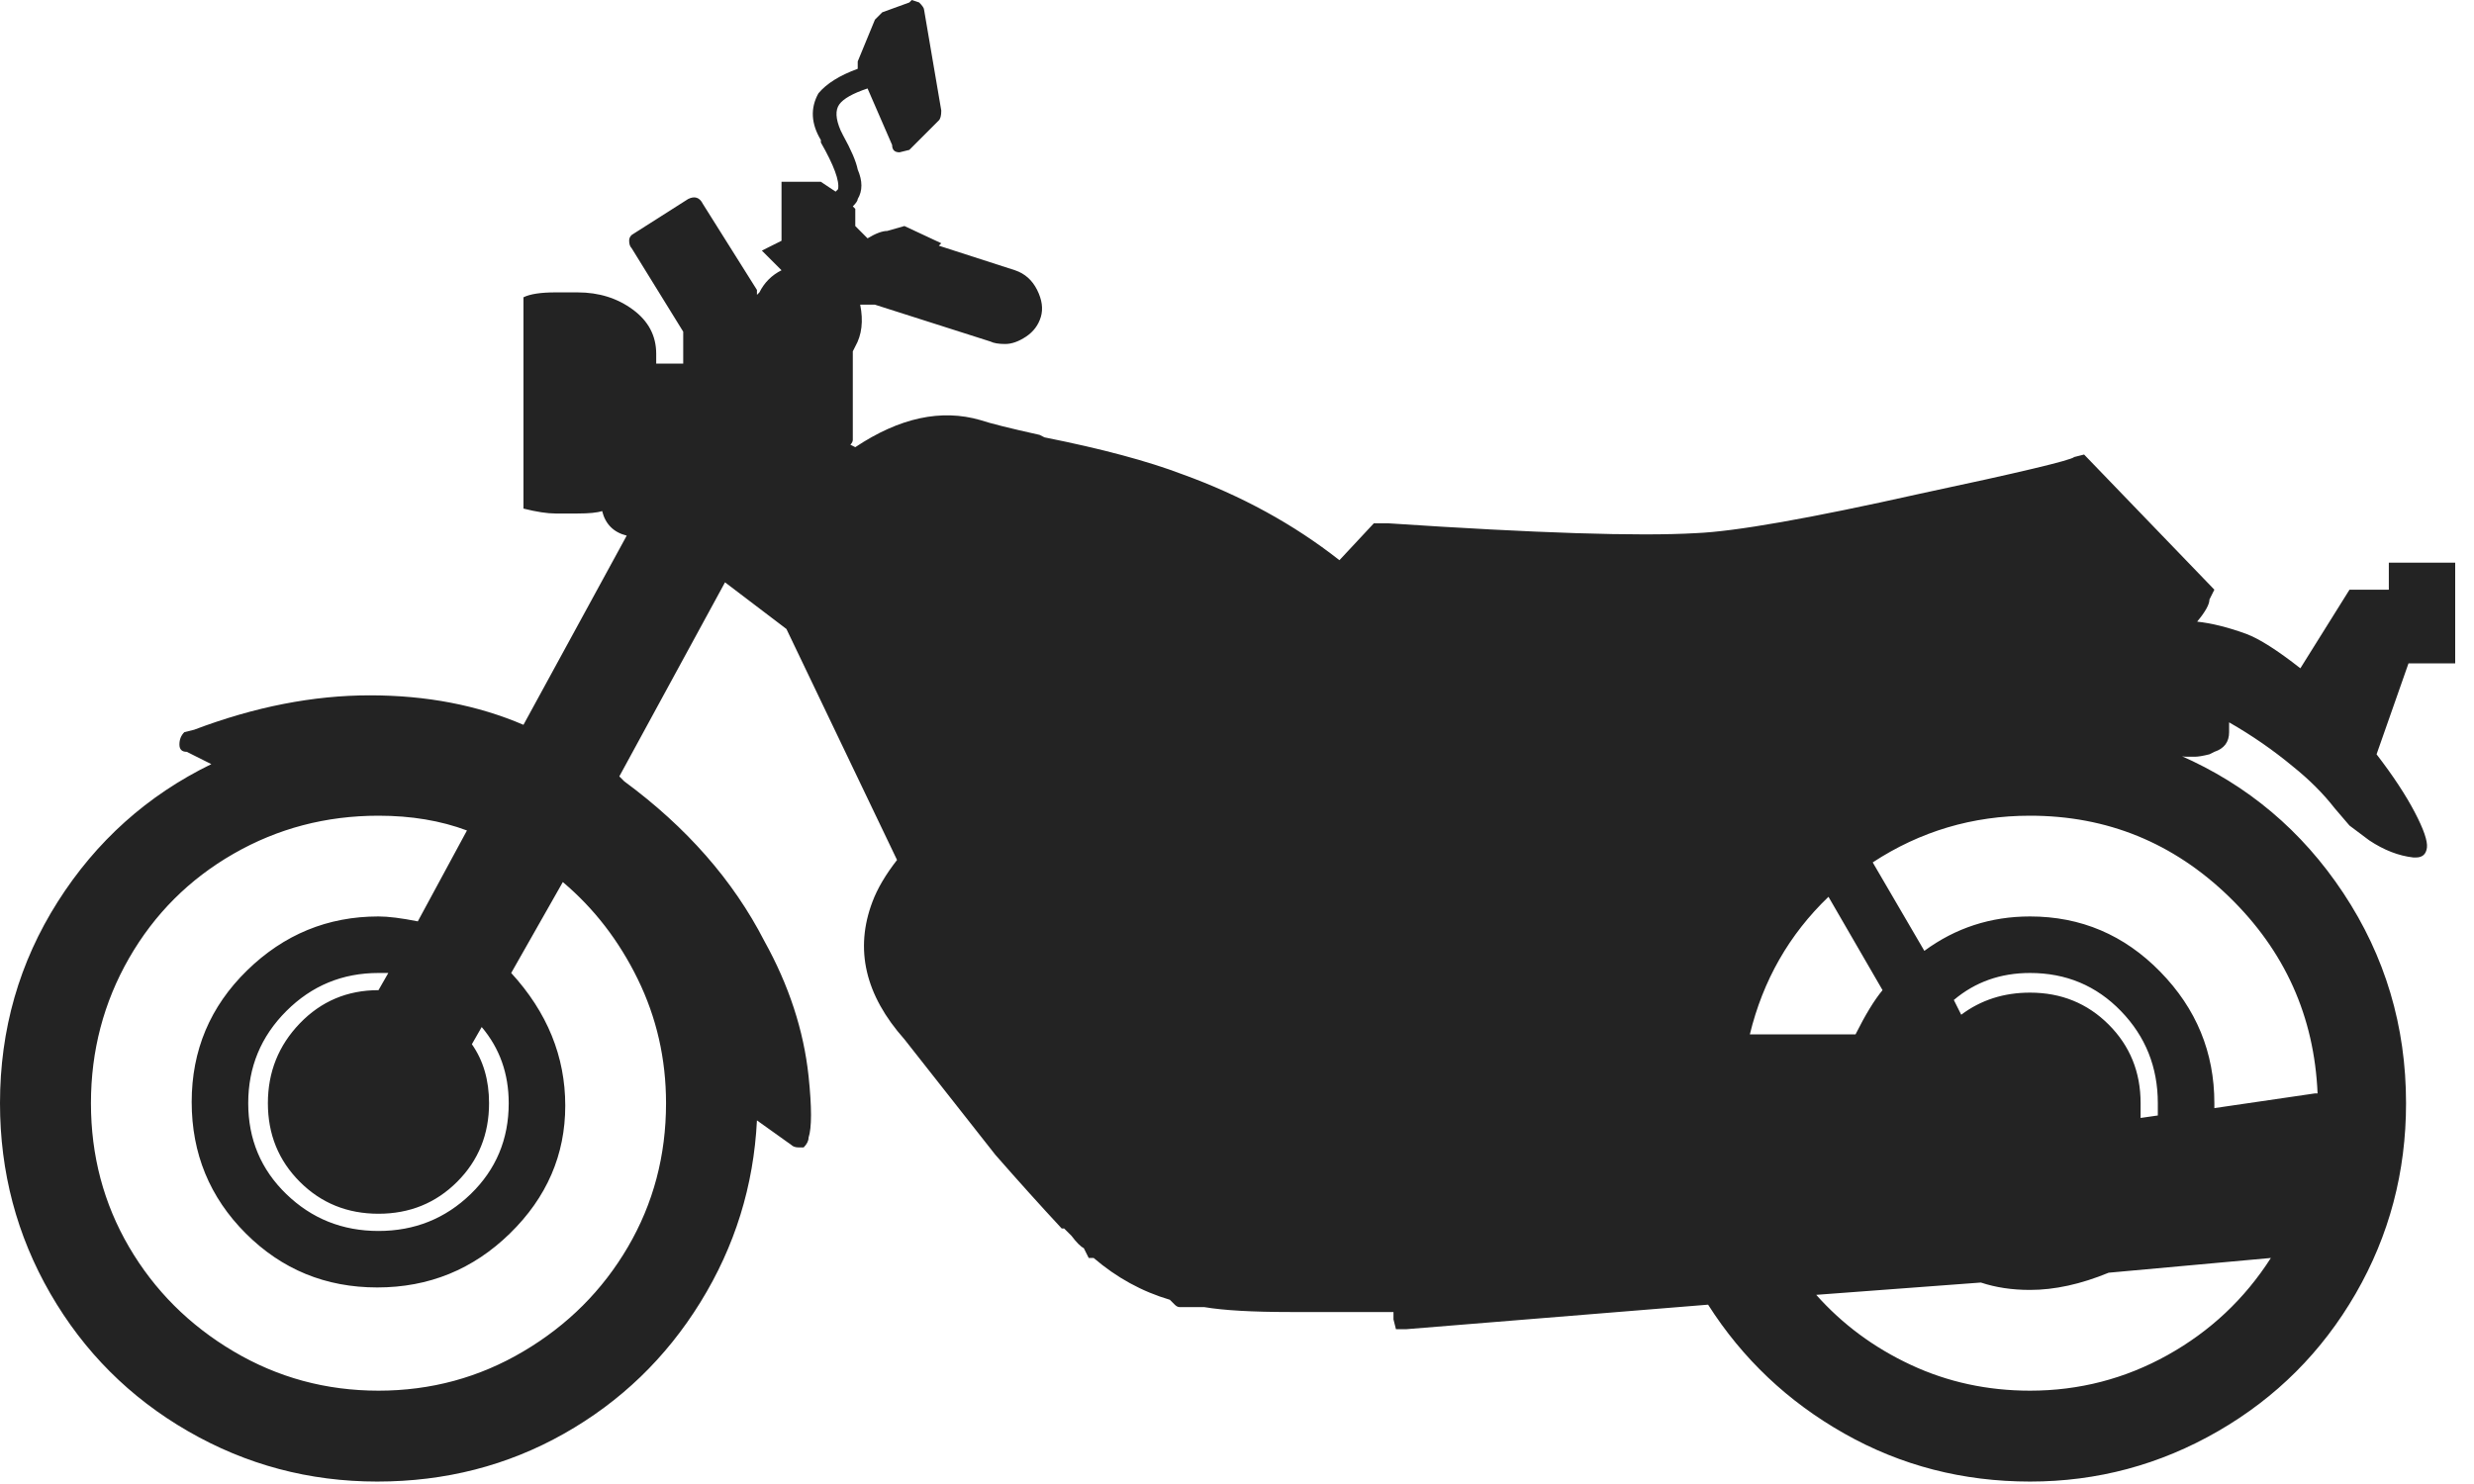 <?xml version="1.0" encoding="UTF-8" standalone="no"?>
<svg width="75px" height="45px" viewBox="0 0 75 45" version="1.1" xmlns="http://www.w3.org/2000/svg" xmlns:xlink="http://www.w3.org/1999/xlink">
    <!-- Generator: Sketch 48.2 (47327) - http://www.bohemiancoding.com/sketch -->
    <title>1</title>
    <desc>Created with Sketch.</desc>
    <defs></defs>
    <g id="Page-1" stroke="none" stroke-width="1" fill="none" fill-rule="evenodd">
        <g id="sprite-bodytypes" transform="translate(0, -84)" fill="#232323" fill-rule="nonzero">
            <g id="moto's" transform="translate(0, 81)">
                <path d="M66.07,25.911 C66.046,25.901 66.026,25.888 66.011,25.873 C66.035,25.883 66.06,25.894 66.084,25.904 L66.07,25.911 Z M66.084,25.904 C68.136,26.8 69.788,28.192 71.04,30.082 C72.307,31.995 72.94,34.118 72.94,36.453 C72.94,38.539 72.431,40.463 71.413,42.227 C70.394,43.99 69.004,45.381 67.24,46.399 C65.477,47.417 63.577,47.926 61.541,47.926 C59.504,47.926 57.629,47.442 55.916,46.473 C54.202,45.505 52.824,44.201 51.781,42.562 L42.617,43.307 L42.319,43.307 L42.244,43.009 L42.244,42.785 L39.115,42.785 C37.972,42.785 37.103,42.736 36.507,42.636 L35.762,42.636 C35.712,42.636 35.663,42.612 35.613,42.562 L35.464,42.413 C34.62,42.165 33.85,41.742 33.155,41.146 L33.005,41.146 L32.856,40.848 C32.757,40.799 32.633,40.674 32.484,40.476 L32.26,40.252 L32.186,40.252 C31.54,39.557 30.87,38.812 30.174,38.017 L27.418,34.515 C26.226,33.174 25.903,31.784 26.449,30.343 C26.598,29.946 26.846,29.524 27.194,29.077 L23.841,22.073 L21.979,20.658 L18.775,26.543 L18.924,26.692 C20.812,28.083 22.227,29.697 23.171,31.535 C23.916,32.876 24.363,34.242 24.512,35.633 C24.611,36.577 24.611,37.198 24.512,37.496 C24.512,37.595 24.462,37.694 24.363,37.794 L24.214,37.794 C24.115,37.794 24.04,37.769 23.99,37.719 L22.947,36.974 C22.848,38.961 22.277,40.799 21.234,42.487 C20.191,44.176 18.812,45.505 17.099,46.473 C15.385,47.442 13.498,47.926 11.436,47.926 C9.375,47.926 7.463,47.417 5.7,46.399 C3.936,45.381 2.546,43.99 1.527,42.227 C0.509,40.463 0,38.539 0,36.453 C0,34.217 0.584,32.181 1.751,30.343 C2.918,28.505 4.47,27.115 6.407,26.171 L5.662,25.798 C5.513,25.798 5.439,25.724 5.439,25.575 C5.439,25.426 5.488,25.302 5.588,25.202 L5.886,25.128 C7.724,24.432 9.499,24.085 11.213,24.085 C12.927,24.085 14.479,24.383 15.869,24.979 L18.999,19.242 C18.601,19.143 18.353,18.894 18.254,18.497 C18.105,18.547 17.856,18.571 17.509,18.571 L16.838,18.571 C16.59,18.571 16.267,18.522 15.869,18.422 L15.869,12.015 C16.068,11.916 16.391,11.866 16.838,11.866 L17.509,11.866 C18.154,11.866 18.713,12.04 19.185,12.388 C19.657,12.735 19.893,13.182 19.893,13.729 L19.893,14.027 L20.712,14.027 L20.712,13.058 L19.148,10.525 C19.098,10.475 19.073,10.401 19.073,10.301 C19.073,10.202 19.123,10.128 19.222,10.078 L20.861,9.035 C20.961,8.985 21.048,8.973 21.122,8.998 C21.197,9.022 21.259,9.085 21.308,9.184 L22.947,11.792 L22.947,11.941 L23.022,11.866 C23.171,11.568 23.394,11.345 23.692,11.195 L23.096,10.599 L23.692,10.301 L23.692,8.513 L24.885,8.513 L25.332,8.811 L25.406,8.737 C25.456,8.488 25.282,8.017 24.885,7.321 L24.885,7.247 C24.586,6.75 24.562,6.278 24.81,5.831 C25.058,5.533 25.456,5.285 26.002,5.086 L26.002,4.863 L26.524,3.596 L26.747,3.373 L27.567,3.075 L27.641,3 L27.865,3.075 C27.964,3.174 28.014,3.248 28.014,3.298 L28.535,6.353 C28.535,6.502 28.51,6.601 28.461,6.651 L27.567,7.545 L27.269,7.619 C27.12,7.619 27.045,7.545 27.045,7.396 L26.3,5.682 C25.853,5.831 25.567,5.993 25.443,6.166 C25.319,6.34 25.332,6.601 25.481,6.949 L25.555,7.098 C25.803,7.545 25.952,7.892 26.002,8.141 C26.151,8.489 26.151,8.787 26.002,9.035 C26.002,9.085 25.952,9.159 25.853,9.258 L25.928,9.333 L25.928,9.854 L26.3,10.227 C26.548,10.078 26.747,10.003 26.896,10.003 L27.418,9.854 L28.535,10.376 L28.461,10.45 L30.77,11.195 C31.068,11.295 31.292,11.494 31.441,11.792 C31.59,12.09 31.627,12.363 31.553,12.611 C31.478,12.859 31.329,13.058 31.106,13.207 C30.882,13.356 30.671,13.431 30.472,13.431 C30.274,13.431 30.125,13.406 30.025,13.356 L26.524,12.239 L26.077,12.239 C26.176,12.735 26.126,13.157 25.928,13.505 L25.853,13.654 L25.853,16.336 C25.853,16.386 25.828,16.436 25.779,16.485 L25.928,16.56 C27.269,15.666 28.535,15.393 29.727,15.74 C30.025,15.84 30.621,15.989 31.515,16.187 L31.664,16.262 C33.403,16.609 34.794,16.982 35.837,17.379 C37.625,18.025 39.214,18.894 40.605,19.987 L41.648,18.869 L42.095,18.869 C46.565,19.167 49.67,19.267 51.408,19.167 C52.6,19.118 54.86,18.72 58.188,17.975 C61.218,17.33 62.782,16.957 62.882,16.858 L63.18,16.783 L67.129,20.881 L66.98,21.179 C66.98,21.328 66.855,21.552 66.607,21.85 C67.054,21.899 67.551,22.023 68.097,22.222 C68.494,22.371 69.041,22.719 69.736,23.265 L71.226,20.881 L72.418,20.881 L72.418,20.062 L74.43,20.062 L74.43,23.116 L73.014,23.116 L72.046,25.873 C72.543,26.519 72.927,27.102 73.201,27.624 C73.474,28.145 73.598,28.505 73.573,28.704 C73.548,28.903 73.437,29.002 73.238,29.002 L73.163,29.002 C72.716,28.952 72.269,28.779 71.822,28.481 L71.226,28.034 L70.779,27.512 C70.432,27.065 70.009,26.643 69.513,26.245 C68.917,25.749 68.271,25.302 67.576,24.904 L67.576,25.202 C67.576,25.5 67.427,25.699 67.129,25.798 L66.98,25.873 C66.781,25.923 66.632,25.947 66.533,25.947 L66.309,25.947 C66.205,25.947 66.126,25.935 66.07,25.911 L66.084,25.904 Z M11.474,39.805 C10.53,39.805 9.735,39.482 9.09,38.837 C8.444,38.191 8.121,37.396 8.121,36.453 C8.121,35.509 8.444,34.702 9.09,34.031 C9.735,33.361 10.53,33.025 11.474,33.025 L11.772,32.504 L11.474,32.504 C10.381,32.504 9.45,32.889 8.68,33.659 C7.91,34.428 7.525,35.36 7.525,36.453 C7.525,37.545 7.91,38.464 8.68,39.209 C9.45,39.954 10.381,40.327 11.474,40.327 C12.566,40.327 13.498,39.954 14.268,39.209 C15.037,38.464 15.422,37.545 15.422,36.453 C15.422,35.558 15.149,34.789 14.603,34.143 L14.305,34.664 C14.653,35.161 14.826,35.757 14.826,36.453 C14.826,37.396 14.504,38.191 13.858,38.837 C13.212,39.482 12.417,39.805 11.474,39.805 Z M11.474,45.17 C13.063,45.17 14.528,44.772 15.869,43.977 C17.211,43.183 18.266,42.127 19.036,40.811 C19.806,39.495 20.191,38.042 20.191,36.453 C20.191,35.111 19.905,33.857 19.334,32.69 C18.763,31.523 18.005,30.542 17.062,29.747 L15.497,32.504 C16.59,33.696 17.136,35.037 17.136,36.527 C17.136,38.017 16.577,39.309 15.46,40.401 C14.342,41.494 13.001,42.04 11.436,42.04 C9.872,42.04 8.543,41.494 7.45,40.401 C6.358,39.309 5.811,37.98 5.811,36.415 C5.811,34.851 6.37,33.522 7.488,32.429 C8.605,31.337 9.934,30.79 11.474,30.79 C11.772,30.79 12.169,30.84 12.666,30.939 L14.156,28.183 C13.361,27.885 12.467,27.735 11.474,27.735 C9.884,27.735 8.419,28.12 7.078,28.89 C5.737,29.66 4.681,30.716 3.911,32.057 C3.142,33.398 2.757,34.863 2.757,36.453 C2.757,38.042 3.142,39.495 3.911,40.811 C4.681,42.127 5.737,43.183 7.078,43.977 C8.419,44.772 9.884,45.17 11.474,45.17 Z M61.541,33.1 C62.484,33.1 63.279,33.423 63.925,34.068 C64.571,34.714 64.893,35.509 64.893,36.453 L64.893,36.9 L65.415,36.825 L65.415,36.453 C65.415,35.36 65.042,34.428 64.297,33.659 C63.552,32.889 62.633,32.504 61.541,32.504 C60.647,32.504 59.877,32.777 59.231,33.323 L59.455,33.77 C60.051,33.323 60.746,33.1 61.541,33.1 Z M56.251,34.366 C56.549,33.77 56.822,33.323 57.07,33.025 L55.431,30.194 C54.239,31.337 53.445,32.727 53.047,34.366 L56.251,34.366 Z M61.541,45.17 C63.031,45.17 64.422,44.809 65.713,44.089 C67.004,43.369 68.047,42.388 68.842,41.146 L63.925,41.593 C63.08,41.941 62.286,42.115 61.541,42.115 C60.994,42.115 60.498,42.04 60.051,41.891 L55.059,42.264 C55.854,43.158 56.81,43.866 57.927,44.387 C59.045,44.909 60.249,45.17 61.541,45.17 Z M70.258,36.155 C70.158,33.82 69.264,31.833 67.576,30.194 C65.887,28.555 63.875,27.735 61.541,27.735 C59.802,27.735 58.213,28.207 56.772,29.151 L58.337,31.833 C59.281,31.138 60.349,30.79 61.541,30.79 C63.08,30.79 64.397,31.349 65.489,32.467 C66.582,33.584 67.129,34.913 67.129,36.453 L67.129,36.602 L70.183,36.155 L70.258,36.155 Z" id="1"></path>
            </g>
        </g>
    </g>
</svg>